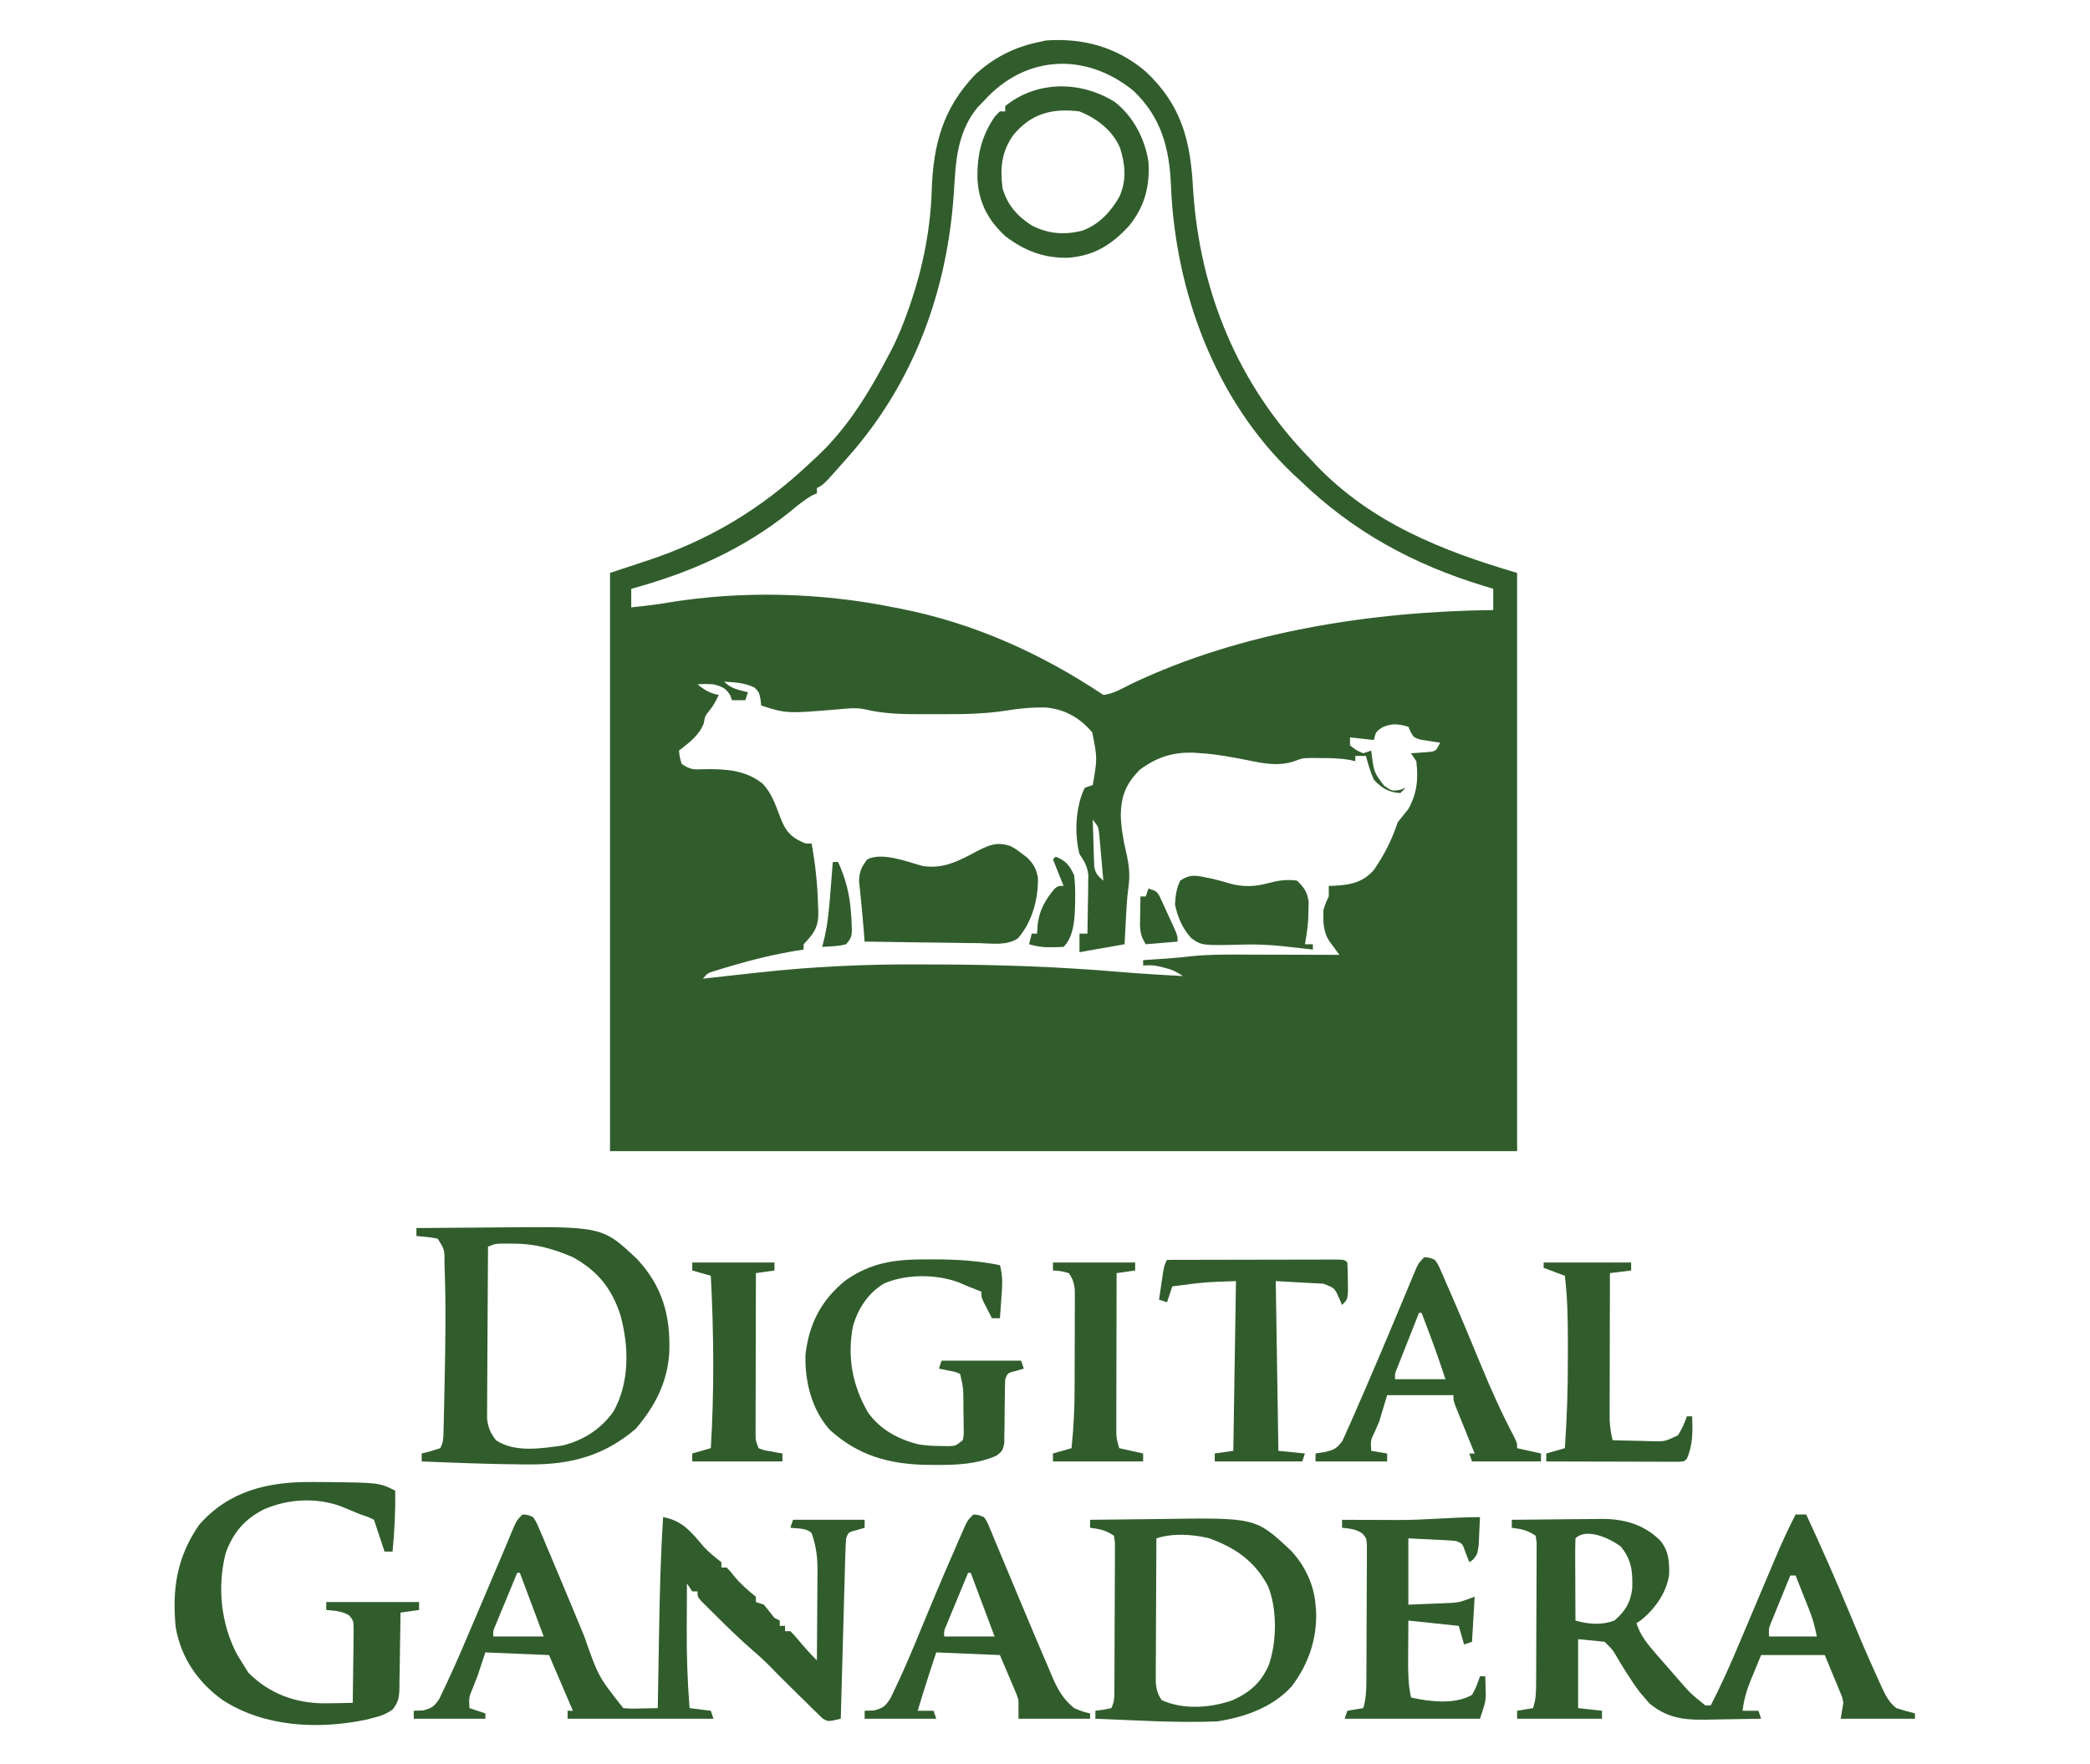 <?xml version="1.0" encoding="UTF-8"?>
<svg version="1.1" xmlns="http://www.w3.org/2000/svg" viewBox="0 0 788 665" width="788" height="665">
<path fill="#315d2c" d="M0 0 C13.554 12.675 16.902 26.301 17.812 44.125 C20.263 82.867 34.773 118.161 62 146 C62.737 146.788 63.475 147.575 64.234 148.387 C85.018 170.119 111.702 180.677 140 189 C140 260.94 140 332.88 140 407 C27.14 407 -85.72 407 -202 407 C-202 335.06 -202 263.12 -202 189 C-193 186 -193 186 -189.332 184.824 C-164.804 176.902 -144.629 164.758 -126 147 C-125.218 146.282 -124.435 145.564 -123.629 144.824 C-112.283 134.085 -104.181 120.75 -97 107 C-96.664 106.365 -96.328 105.731 -95.982 105.077 C-93.401 100.083 -91.356 94.991 -89.5 89.688 C-89.199 88.827 -88.898 87.967 -88.587 87.081 C-83.958 73.421 -81.17 59.215 -80.71 44.795 C-80.136 27.641 -76.596 14.075 -64.484 1.293 C-57.604 -5.057 -50.122 -9.012 -41 -11 C-39.886 -11.248 -38.773 -11.495 -37.625 -11.75 C-23.546 -12.721 -10.791 -9.231 0 0 Z M-61 11 C-61.825 11.846 -62.65 12.691 -63.5 13.562 C-69.81 21.351 -71.377 30.312 -72 40 C-72.089 41.375 -72.089 41.375 -72.181 42.779 C-72.24 43.693 -72.299 44.608 -72.359 45.551 C-74.762 82.411 -87.327 117.07 -112 145 C-112.439 145.5 -112.879 145.999 -113.332 146.514 C-121.464 155.732 -121.464 155.732 -124 157 C-124 157.66 -124 158.32 -124 159 C-124.53 159.226 -125.06 159.451 -125.605 159.684 C-128.809 161.445 -131.498 163.754 -134.312 166.062 C-152.16 180.332 -172.072 189.013 -194 195 C-194 197.31 -194 199.62 -194 202 C-189.47 201.533 -184.984 201.024 -180.496 200.246 C-152.463 195.609 -122.803 196.361 -95 202 C-93.796 202.232 -93.796 202.232 -92.567 202.469 C-64.854 207.899 -39.396 219.403 -16 235 C-12.208 234.617 -8.873 232.539 -5.5 230.875 C35.993 211.054 85.328 203.541 131 203 C131 200.36 131 197.72 131 195 C129.151 194.437 129.151 194.437 127.266 193.863 C100.537 185.643 78.153 173.449 58 154 C57.16 153.223 56.319 152.445 55.453 151.645 C26.119 123.758 11.098 82.824 9.5 43 C8.912 28.939 5.876 17.222 -4.688 7.188 C-22.698 -7.411 -45.398 -6.336 -61 11 Z M-159 230 C-156.314 232.686 -153.624 233.06 -150 234 C-150.33 234.99 -150.66 235.98 -151 237 C-152.65 237 -154.3 237 -156 237 C-156.227 236.381 -156.454 235.762 -156.688 235.125 C-158.441 232.286 -159.809 231.87 -163 231 C-166.209 230.832 -166.209 230.832 -169 231 C-166.378 233.154 -164.356 234.401 -161 235 C-162.007 237.169 -163.001 239.002 -164.5 240.875 C-166.175 242.973 -166.175 242.973 -166.688 245.812 C-168.606 250.471 -172.103 252.937 -176 256 C-175.73 258.437 -175.73 258.437 -175 261 C-171.547 263.302 -170.467 263.168 -166.438 263 C-158.451 262.894 -150.907 263.295 -144.457 268.461 C-141.254 271.844 -139.719 276.066 -138.117 280.375 C-136.49 284.532 -135.319 287.251 -131.375 289.562 C-128.305 291.131 -128.305 291.131 -126 291 C-124.591 298.825 -123.739 306.557 -123.562 314.5 C-123.528 315.253 -123.494 316.005 -123.459 316.781 C-123.412 322.578 -125.035 324.841 -129 329 C-129 329.66 -129 330.32 -129 331 C-129.923 331.147 -130.846 331.294 -131.797 331.445 C-139.982 332.825 -147.918 334.69 -155.875 337.062 C-156.749 337.32 -157.622 337.577 -158.522 337.842 C-159.337 338.092 -160.152 338.341 -160.992 338.598 C-162.081 338.93 -162.081 338.93 -163.191 339.27 C-165.207 339.947 -165.207 339.947 -167 342 C-165.608 341.836 -165.608 341.836 -164.188 341.668 C-160.195 341.205 -156.199 340.773 -152.202 340.345 C-150.018 340.11 -147.835 339.871 -145.651 339.629 C-125.547 337.428 -105.718 336.501 -85.502 336.614 C-83.27 336.625 -81.039 336.63 -78.807 336.634 C-55.724 336.681 -32.777 337.476 -9.769 339.444 C-1.855 340.119 6.069 340.573 14 341 C11.385 339.257 9.995 338.584 7.062 337.875 C6.393 337.707 5.724 337.54 5.035 337.367 C2.689 336.882 2.689 336.882 -1 337 C-1 336.34 -1 335.68 -1 335 C-0.105 334.939 0.789 334.879 1.711 334.816 C2.92 334.733 4.129 334.649 5.375 334.562 C6.558 334.481 7.742 334.4 8.961 334.316 C11.821 334.11 14.659 333.811 17.508 333.486 C23.318 332.903 29.079 332.873 34.914 332.902 C36.558 332.904 36.558 332.904 38.234 332.907 C41.698 332.912 45.161 332.925 48.625 332.938 C50.988 332.943 53.352 332.947 55.715 332.951 C61.477 332.962 67.238 332.979 73 333 C72.648 332.526 72.296 332.052 71.934 331.564 C71.477 330.938 71.019 330.313 70.549 329.668 C69.866 328.741 69.866 328.741 69.17 327.794 C66.817 324.186 66.843 320.197 67 316 C67.938 313.125 67.938 313.125 69 311 C69 309.68 69 308.36 69 307 C69.641 306.986 70.281 306.972 70.941 306.957 C77.228 306.61 81.692 305.793 86 301 C89.942 295.256 92.808 289.596 95 283 C96.328 281.329 97.662 279.663 99 278 C102.267 272.166 102.815 266.647 102 260 C101.34 259.01 100.68 258.02 100 257 C100.626 256.963 101.253 256.925 101.898 256.887 C102.716 256.821 103.533 256.755 104.375 256.688 C105.187 256.629 105.999 256.571 106.836 256.512 C109.379 256.17 109.379 256.17 111 253 C110.301 252.902 109.603 252.804 108.883 252.703 C107.973 252.554 107.063 252.404 106.125 252.25 C104.768 252.041 104.768 252.041 103.383 251.828 C101 251 101 251 99.887 248.98 C99.448 248 99.448 248 99 247 C95.079 245.89 92.894 245.611 89.125 247.25 C86.738 248.9 86.738 248.9 86 252 C83.03 251.67 80.06 251.34 77 251 C77 251.99 77 252.98 77 254 C79.268 255.844 79.268 255.844 82 257 C82.99 256.67 83.98 256.34 85 256 C85.112 256.996 85.112 256.996 85.227 258.012 C86.126 264.268 86.126 264.268 89.812 269.188 C92.808 271.277 92.808 271.277 95.875 270.812 C96.576 270.544 97.278 270.276 98 270 C97.34 270.66 96.68 271.32 96 272 C91.59 271.762 89.008 270.166 86 267 C84.73 264.065 83.812 261.09 83 258 C81.68 258 80.36 258 79 258 C79 258.66 79 259.32 79 260 C78.328 259.839 77.657 259.678 76.965 259.512 C73.459 258.907 70.12 258.83 66.562 258.812 C65.285 258.798 64.008 258.784 62.691 258.77 C59.053 258.838 59.053 258.838 55.965 260.012 C49.948 262.017 44.19 260.822 38.125 259.562 C32.428 258.444 26.801 257.361 21 257 C19.679 256.903 19.679 256.903 18.332 256.805 C10.218 256.469 4.215 258.436 -2.312 263.25 C-7.387 268.442 -9.233 272.819 -9.438 280.125 C-9.302 284.997 -8.551 289.448 -7.438 294.188 C-6.274 299.165 -5.835 303.042 -6.605 308.07 C-7.167 312.243 -7.349 316.422 -7.562 320.625 C-7.707 323.389 -7.851 326.152 -8 329 C-13.61 329.99 -19.22 330.98 -25 332 C-25 329.69 -25 327.38 -25 325 C-24.01 325 -23.02 325 -22 325 C-21.913 320.938 -21.86 316.876 -21.812 312.812 C-21.787 311.662 -21.762 310.512 -21.736 309.326 C-21.727 308.214 -21.717 307.103 -21.707 305.957 C-21.691 304.936 -21.676 303.915 -21.659 302.863 C-22.052 299.559 -23.166 297.738 -25 295 C-26.982 287.443 -26.508 277.016 -23 270 C-22.01 269.67 -21.02 269.34 -20 269 C-18.241 258.929 -18.241 258.929 -20.188 249.125 C-24.907 243.592 -30.432 240.431 -37.691 239.746 C-42.986 239.64 -48.012 240.116 -53.227 241.004 C-61.268 242.185 -69.198 242.303 -77.315 242.261 C-79.761 242.25 -82.206 242.261 -84.652 242.273 C-91.966 242.279 -98.815 242.131 -105.964 240.414 C-109.121 239.772 -112.062 240.053 -115.25 240.375 C-135.415 242.067 -135.415 242.067 -145 239 C-145.124 237.855 -145.124 237.855 -145.25 236.688 C-145.801 233.983 -145.801 233.983 -147.5 232.25 C-151.191 230.404 -154.921 230.253 -159 230 Z M-22 272 C-21 275 -21 275 -21 275 Z M-21 279 C-20 282 -20 282 -20 282 Z M-20 282 C-19.919 285.272 -19.806 288.542 -19.688 291.812 C-19.665 292.741 -19.642 293.67 -19.619 294.627 C-19.584 295.52 -19.548 296.412 -19.512 297.332 C-19.486 298.154 -19.459 298.976 -19.432 299.823 C-18.915 302.426 -18.018 303.339 -16 305 C-16.278 301.728 -16.575 298.458 -16.875 295.188 C-16.954 294.259 -17.032 293.33 -17.113 292.373 C-17.197 291.48 -17.281 290.588 -17.367 289.668 C-17.441 288.846 -17.514 288.024 -17.589 287.177 C-17.907 284.717 -17.907 284.717 -20 282 Z " transform="translate(432,27)"/>
<path fill="#315d2c" d="M0 0 C1.979 0.095 1.979 0.095 4 1 C5.258 2.917 5.258 2.917 6.34 5.477 C6.757 6.442 7.173 7.408 7.603 8.403 C8.043 9.466 8.484 10.53 8.938 11.625 C9.408 12.725 9.878 13.825 10.362 14.958 C11.926 18.631 13.466 22.314 15 26 C15.555 27.332 16.111 28.664 16.667 29.997 C16.946 30.666 17.225 31.336 17.512 32.025 C18.081 33.389 18.65 34.752 19.219 36.116 C20.595 39.411 21.965 42.708 23.32 46.012 C28.571 61.074 28.571 61.074 38 73 C41.204 73.242 41.204 73.242 44.688 73.125 C46.457 73.098 46.457 73.098 48.262 73.07 C49.165 73.047 50.069 73.024 51 73 C51.01 72.378 51.021 71.756 51.031 71.116 C51.141 64.544 51.255 57.972 51.372 51.4 C51.415 48.959 51.457 46.518 51.497 44.077 C51.736 29.698 52.103 15.354 53 1 C60.28 2.246 63.681 6.682 68.285 12.102 C70.318 14.353 72.622 16.127 75 18 C75 18.66 75 19.32 75 20 C75.66 20 76.32 20 77 20 C78.332 21.391 78.332 21.391 79.812 23.25 C82.294 26.268 84.937 28.568 88 31 C88 31.66 88 32.32 88 33 C88.99 33.33 89.98 33.66 91 34 C92.358 35.646 93.693 37.313 95 39 C95.66 39.33 96.32 39.66 97 40 C97 40.66 97 41.32 97 42 C97.66 42 98.32 42 99 42 C99 42.66 99 43.32 99 44 C99.66 44 100.32 44 101 44 C102.621 45.645 102.621 45.645 104.438 47.812 C106.546 50.313 108.673 52.703 111 55 C111.05 49.289 111.086 43.578 111.11 37.867 C111.12 35.927 111.134 33.986 111.151 32.045 C111.175 29.248 111.187 26.45 111.195 23.652 C111.206 22.792 111.216 21.931 111.227 21.044 C111.228 15.972 110.701 11.792 109 7 C107.032 5.032 103.652 5.338 101 5 C101.33 4.01 101.66 3.02 102 2 C110.91 2 119.82 2 129 2 C129 2.99 129 3.98 129 5 C128.031 5.289 127.061 5.577 126.062 5.875 C122.893 6.642 122.893 6.642 122 9 C121.85 11.153 121.763 13.311 121.703 15.469 C121.673 16.465 121.673 16.465 121.643 17.48 C121.579 19.677 121.522 21.873 121.465 24.07 C121.422 25.592 121.378 27.114 121.335 28.635 C121.22 32.643 121.112 36.651 121.004 40.66 C120.894 44.748 120.778 48.837 120.662 52.926 C120.436 60.95 120.216 68.975 120 77 C115.237 78.14 115.237 78.14 113.106 76.879 C112.226 76.015 112.226 76.015 111.328 75.133 C110.338 74.181 110.338 74.181 109.328 73.211 C108.642 72.523 107.957 71.834 107.25 71.125 C106.538 70.434 105.827 69.743 105.094 69.031 C103.046 67.036 101.02 65.023 99 63 C98.087 62.09 97.175 61.18 96.234 60.242 C94.876 58.879 93.525 57.509 92.188 56.125 C90.269 54.261 88.305 52.517 86.281 50.77 C81.844 46.914 77.657 42.841 73.5 38.688 C72.773 37.973 72.046 37.258 71.297 36.521 C70.611 35.838 69.925 35.154 69.219 34.449 C68.599 33.834 67.98 33.219 67.342 32.585 C66 31 66 31 66 29 C65.34 29 64.68 29 64 29 C63.01 27.515 63.01 27.515 62 26 C61.975 30.283 61.957 34.565 61.945 38.848 C61.94 40.297 61.933 41.747 61.925 43.197 C61.866 53.181 62.197 63.045 63 73 C65.64 73.33 68.28 73.66 71 74 C71.33 74.99 71.66 75.98 72 77 C53.85 77 35.7 77 17 77 C17 76.01 17 75.02 17 74 C17.66 74 18.32 74 19 74 C16.03 67.07 13.06 60.14 10 53 C2.08 52.67 -5.84 52.34 -14 52 C-14.99 54.97 -15.98 57.94 -17 61 C-17.557 62.423 -18.114 63.846 -18.688 65.312 C-20.224 68.976 -20.224 68.976 -20 73 C-18.02 73.66 -16.04 74.32 -14 75 C-14 75.66 -14 76.32 -14 77 C-22.91 77 -31.82 77 -41 77 C-41 76.01 -41 75.02 -41 74 C-39.824 73.959 -38.649 73.918 -37.438 73.875 C-34.214 73.037 -33.205 72.312 -31.354 69.493 C-30.838 68.405 -30.321 67.316 -29.789 66.195 C-29.497 65.585 -29.205 64.975 -28.905 64.346 C-24.66 55.347 -20.82 46.159 -16.938 37 C-16.153 35.159 -15.369 33.318 -14.584 31.477 C-10.357 21.569 -10.357 21.569 -6.176 11.641 C-5.901 10.987 -5.626 10.333 -5.343 9.66 C-4.623 7.948 -3.908 6.234 -3.194 4.52 C-2 2 -2 2 0 0 Z M-2 22 C-3.506 25.623 -5.004 29.249 -6.5 32.875 C-6.929 33.908 -7.359 34.94 -7.801 36.004 C-8.207 36.99 -8.613 37.976 -9.031 38.992 C-9.408 39.903 -9.785 40.815 -10.174 41.753 C-11.115 43.914 -11.115 43.914 -11 46 C-4.73 46 1.54 46 8 46 C3.545 34.12 3.545 34.12 -1 22 C-1.33 22 -1.66 22 -2 22 Z " transform="translate(197,571)"/>
<path fill="#315d2c" d="M0 0 C1.32 0 2.64 0 4 0 C9.82 12.492 15.339 25.087 20.625 37.812 C25.948 50.608 25.948 50.608 31.625 63.25 C31.931 63.916 32.238 64.582 32.553 65.269 C33.999 68.308 35.286 70.942 38 73 C40.31 73.744 42.643 74.422 45 75 C45 75.66 45 76.32 45 77 C35.76 77 26.52 77 17 77 C17.33 75.02 17.66 73.04 18 71 C17.536 68.65 17.536 68.65 16.566 66.477 C16.28 65.761 15.993 65.045 15.698 64.307 C15.323 63.422 14.948 62.537 14.562 61.625 C12.799 57.356 12.799 57.356 11 53 C3.08 53 -4.84 53 -13 53 C-13.969 55.351 -14.939 57.703 -15.938 60.125 C-16.242 60.853 -16.546 61.582 -16.859 62.333 C-18.433 66.211 -19.485 69.813 -20 74 C-18.02 74 -16.04 74 -14 74 C-13.67 74.99 -13.34 75.98 -13 77 C-17.411 77.1 -21.821 77.172 -26.232 77.22 C-27.73 77.24 -29.227 77.267 -30.725 77.302 C-40.225 77.517 -47.491 77.616 -55.145 71.203 C-55.695 70.559 -56.245 69.914 -56.812 69.25 C-57.471 68.482 -58.13 67.713 -58.809 66.922 C-60.54 64.614 -62.077 62.334 -63.598 59.891 C-64.057 59.168 -64.517 58.446 -64.991 57.702 C-65.897 56.261 -66.774 54.8 -67.616 53.321 C-69.023 50.936 -69.023 50.936 -72 48 C-75.3 47.67 -78.6 47.34 -82 47 C-82 55.58 -82 64.16 -82 73 C-79.03 73.33 -76.06 73.66 -73 74 C-73 74.99 -73 75.98 -73 77 C-83.56 77 -94.12 77 -105 77 C-105 76.01 -105 75.02 -105 74 C-102.03 73.505 -102.03 73.505 -99 73 C-97.923 69.769 -97.86 67.399 -97.839 64 C-97.829 62.765 -97.82 61.531 -97.81 60.259 C-97.805 58.911 -97.801 57.563 -97.797 56.215 C-97.791 54.834 -97.785 53.453 -97.78 52.072 C-97.769 49.179 -97.763 46.287 -97.76 43.394 C-97.754 39.683 -97.73 35.972 -97.702 32.26 C-97.683 29.41 -97.678 26.559 -97.676 23.708 C-97.673 22.339 -97.665 20.971 -97.652 19.602 C-97.635 17.692 -97.639 15.781 -97.644 13.871 C-97.638 12.239 -97.638 12.239 -97.633 10.574 C-97.754 9.725 -97.875 8.875 -98 8 C-101.188 5.875 -103.265 5.498 -107 5 C-107 4.01 -107 3.02 -107 2 C-101.326 1.925 -95.652 1.871 -89.977 1.835 C-88.05 1.82 -86.123 1.8 -84.196 1.774 C-81.413 1.737 -78.631 1.72 -75.848 1.707 C-74.997 1.692 -74.147 1.676 -73.271 1.66 C-64.809 1.658 -57.598 3.581 -51.375 9.473 C-47.85 13.388 -47.561 17.578 -47.68 22.66 C-48.606 29.427 -53.025 35.604 -58.25 39.812 C-59.116 40.4 -59.116 40.4 -60 41 C-58.542 45.508 -56.014 48.68 -52.938 52.188 C-52.45 52.752 -51.963 53.316 -51.461 53.898 C-49.981 55.605 -48.492 57.304 -47 59 C-46.147 59.978 -45.293 60.957 -44.414 61.965 C-39.65 67.467 -39.65 67.467 -34 72 C-33.34 72 -32.68 72 -32 72 C-28.188 64.635 -24.836 57.134 -21.621 49.492 C-21.127 48.327 -20.633 47.161 -20.124 45.96 C-18.559 42.267 -16.998 38.571 -15.438 34.875 C-13.874 31.172 -12.308 27.469 -10.74 23.768 C-9.768 21.474 -8.798 19.179 -7.832 16.883 C-5.402 11.147 -2.861 5.534 0 0 Z M-83 9 C-83.088 11.292 -83.107 13.586 -83.098 15.879 C-83.096 16.566 -83.095 17.252 -83.093 17.96 C-83.088 20.161 -83.075 22.362 -83.062 24.562 C-83.057 26.051 -83.053 27.54 -83.049 29.029 C-83.038 32.686 -83.021 36.343 -83 40 C-77.944 41.396 -73.172 41.839 -68.25 39.938 C-64.216 36.464 -62.314 33.337 -61.613 28.121 C-61.376 21.573 -61.757 17.091 -66 12 C-69.84 9.154 -78.799 4.799 -83 9 Z M-2 23 C-3.342 26.267 -4.672 29.539 -6 32.812 C-6.382 33.741 -6.763 34.67 -7.156 35.627 C-7.517 36.52 -7.878 37.412 -8.25 38.332 C-8.585 39.154 -8.92 39.976 -9.266 40.823 C-10.16 43.091 -10.16 43.091 -10 46 C-4.06 46 1.88 46 8 46 C7.298 42.491 6.652 39.812 5.371 36.574 C5.058 35.778 4.746 34.982 4.424 34.162 C3.936 32.937 3.936 32.937 3.438 31.688 C3.108 30.852 2.779 30.016 2.439 29.154 C1.63 27.101 0.817 25.05 0 23 C-0.66 23 -1.32 23 -2 23 Z " transform="translate(677,571)"/>
<path fill="#315d2c" d="M0 0 C7.416 -0.077 14.831 -0.129 22.247 -0.165 C24.764 -0.18 27.281 -0.2 29.797 -0.226 C70.181 -0.635 70.181 -0.635 83.312 11.812 C92.807 22.072 95.847 33.117 95.348 46.996 C94.591 58.295 89.948 67.25 82.688 75.688 C70.946 85.791 58.177 89.208 42.875 89.125 C41.995 89.123 41.115 89.121 40.208 89.119 C27.467 89.041 14.73 88.502 2 88 C2 87.01 2 86.02 2 85 C3.134 84.711 4.269 84.422 5.438 84.125 C6.613 83.754 7.789 83.382 9 83 C10.144 80.712 10.16 79.341 10.221 76.795 C10.256 75.483 10.256 75.483 10.291 74.145 C10.311 73.191 10.331 72.237 10.352 71.254 C10.375 70.263 10.399 69.272 10.423 68.251 C10.497 65.022 10.562 61.792 10.625 58.562 C10.647 57.474 10.669 56.385 10.692 55.264 C10.946 42.378 11.139 29.508 10.688 16.625 C10.653 15.542 10.618 14.458 10.583 13.342 C10.65 8.127 10.65 8.127 8 4 C5.345 3.435 2.709 3.262 0 3 C0 2.01 0 1.02 0 0 Z M27 7 C26.93 15.78 26.877 24.559 26.845 33.339 C26.829 37.416 26.808 41.493 26.774 45.57 C26.741 49.506 26.723 53.441 26.715 57.377 C26.71 58.878 26.699 60.378 26.683 61.878 C26.661 63.982 26.658 66.086 26.659 68.19 C26.653 69.387 26.646 70.584 26.639 71.817 C27.04 75.35 27.866 77.183 30 80 C37.064 84.71 46.898 83.157 55 82 C62.932 80.1 69.555 75.84 74.312 69.156 C80.47 58.109 80.155 44.671 76.918 32.832 C73.646 22.737 68.321 16.149 59 11 C51.464 7.742 44.607 5.856 36.375 5.875 C35.248 5.872 34.122 5.87 32.961 5.867 C29.942 5.867 29.942 5.867 27 7 Z " transform="translate(157,463)"/>
<path fill="#315d2c" d="M0 0 C1.242 0.005 2.484 0.009 3.763 0.014 C25.393 0.228 25.393 0.228 31.438 3.25 C31.574 10.978 31.189 18.559 30.438 26.25 C29.448 26.25 28.457 26.25 27.438 26.25 C26.104 22.25 24.771 18.25 23.438 14.25 C21.141 13.119 21.141 13.119 18.438 12.25 C17.613 11.908 16.788 11.567 15.938 11.215 C15.113 10.876 14.287 10.537 13.438 10.188 C12.613 9.846 11.787 9.504 10.938 9.152 C1.573 5.772 -8.751 6.369 -17.844 10.215 C-25.211 13.862 -29.604 18.974 -32.438 26.688 C-35.746 39.448 -34.282 53.534 -28.125 65.125 C-27.288 66.511 -26.436 67.887 -25.562 69.25 C-24.727 70.58 -24.727 70.58 -23.875 71.938 C-16.045 79.767 -6.364 83.352 4.486 83.448 C8.139 83.433 11.786 83.356 15.438 83.25 C15.512 78.89 15.566 74.531 15.602 70.17 C15.617 68.687 15.638 67.204 15.664 65.721 C15.7 63.589 15.717 61.457 15.73 59.324 C15.746 58.041 15.762 56.758 15.778 55.436 C15.697 52.312 15.697 52.312 14.15 50.351 C11.436 48.606 8.595 48.548 5.438 48.25 C5.438 47.26 5.438 46.27 5.438 45.25 C16.988 45.25 28.538 45.25 40.438 45.25 C40.438 46.24 40.438 47.23 40.438 48.25 C36.972 48.745 36.972 48.745 33.438 49.25 C33.428 50.259 33.419 51.268 33.409 52.308 C33.369 56.058 33.303 59.807 33.23 63.557 C33.202 65.178 33.181 66.8 33.167 68.422 C33.145 70.756 33.098 73.088 33.047 75.422 C33.046 76.145 33.044 76.868 33.043 77.613 C32.944 81.047 32.688 82.926 30.559 85.676 C28.099 87.501 26.095 88.211 23.125 88.938 C22.221 89.168 21.318 89.399 20.387 89.637 C2.483 93.36 -17.879 92.409 -33.562 82.25 C-42.993 75.499 -49.278 66.345 -51.316 54.789 C-52.723 40.278 -50.866 28.396 -42.562 16.25 C-31.258 3.264 -16.443 -0.124 0 0 Z " transform="translate(117.562,558.75)"/>
<path fill="#315d2c" d="M0 0 C6.685 -0.103 13.37 -0.172 20.056 -0.22 C22.323 -0.24 24.591 -0.267 26.858 -0.302 C62.46 -0.836 62.46 -0.836 75.73 11.625 C80.983 17.228 84.373 24.319 85 32 C85.063 32.704 85.126 33.408 85.191 34.133 C85.715 44.641 82.338 54.522 75.969 62.848 C68.761 70.728 58.385 74.379 48 76 C32.704 76.637 17.286 75.587 2 75 C2 74.01 2 73.02 2 72 C2.969 71.876 3.939 71.752 4.938 71.625 C6.453 71.316 6.453 71.316 8 71 C9.366 68.267 9.142 66.08 9.161 63.021 C9.171 61.767 9.18 60.512 9.19 59.219 C9.195 57.844 9.199 56.469 9.203 55.094 C9.209 53.689 9.215 52.284 9.22 50.879 C9.231 47.934 9.237 44.988 9.24 42.042 C9.246 38.263 9.27 34.483 9.298 30.703 C9.317 27.802 9.322 24.901 9.324 21.999 C9.327 20.605 9.335 19.212 9.348 17.818 C9.365 15.871 9.361 13.925 9.356 11.979 C9.362 10.315 9.362 10.315 9.367 8.619 C9.186 7.322 9.186 7.322 9 6 C5.812 3.875 3.735 3.498 0 3 C0 2.01 0 1.02 0 0 Z M25 7 C24.954 14.363 24.918 21.726 24.896 29.088 C24.886 32.507 24.872 35.926 24.849 39.345 C24.823 43.277 24.814 47.209 24.805 51.141 C24.794 52.367 24.784 53.593 24.773 54.856 C24.773 55.997 24.773 57.138 24.773 58.313 C24.769 59.317 24.764 60.321 24.759 61.355 C25.01 64.107 25.465 65.715 27 68 C35.21 71.695 45.344 70.961 53.715 68.035 C60.209 65.094 64.384 61.461 67.309 54.93 C70.428 46.224 70.628 33.557 67.035 24.918 C61.939 15.476 54.915 10.672 45 7 C38.778 5.444 31.123 4.959 25 7 Z " transform="translate(411,573)"/>
<path fill="#315d2c" d="M0 0 C1.163 -0.001 2.325 -0.001 3.523 -0.002 C11.705 0.048 19.527 0.551 27.562 2.188 C28.76 6.334 28.452 10.181 28.125 14.438 C28.073 15.183 28.021 15.928 27.967 16.695 C27.838 18.526 27.701 20.357 27.562 22.188 C26.573 22.188 25.582 22.188 24.562 22.188 C23.891 20.898 23.225 19.606 22.562 18.312 C22.006 17.234 22.006 17.234 21.438 16.133 C20.562 14.188 20.562 14.188 20.562 12.188 C18.899 11.512 17.232 10.848 15.562 10.188 C14.364 9.678 13.165 9.169 11.93 8.645 C3.512 5.512 -7.938 5.502 -16.188 9.125 C-22.168 12.775 -25.819 18.412 -27.812 25.062 C-30.088 36.74 -28.082 47.447 -22.207 57.668 C-17.679 64.116 -10.665 67.939 -3.082 69.75 C-0.288 70.212 2.356 70.355 5.188 70.375 C6.599 70.396 6.599 70.396 8.039 70.418 C10.81 70.367 10.81 70.367 13.562 68.188 C13.995 65.915 13.995 65.915 13.891 63.285 C13.883 61.826 13.883 61.826 13.875 60.338 C13.854 59.319 13.834 58.3 13.812 57.25 C13.805 55.727 13.805 55.727 13.797 54.174 C13.784 48.59 13.784 48.59 12.562 43.188 C10.689 42.385 10.689 42.385 8.5 42 C7.4 41.762 7.4 41.762 6.277 41.52 C5.711 41.41 5.146 41.3 4.562 41.188 C4.893 40.197 5.223 39.208 5.562 38.188 C15.463 38.188 25.363 38.188 35.562 38.188 C35.892 39.178 36.222 40.167 36.562 41.188 C35.593 41.476 34.624 41.765 33.625 42.062 C30.456 42.83 30.456 42.83 29.562 45.188 C29.468 47.185 29.431 49.184 29.422 51.184 C29.393 52.981 29.393 52.981 29.363 54.814 C29.329 57.351 29.311 59.887 29.309 62.424 C29.272 64.223 29.272 64.223 29.234 66.059 C29.225 67.161 29.216 68.264 29.206 69.4 C28.562 72.188 28.562 72.188 26.277 73.998 C18.854 77.251 11.329 77.546 3.312 77.5 C2.3 77.495 1.287 77.49 0.244 77.485 C-14.053 77.262 -25.91 74.06 -36.648 64.199 C-43.47 56.529 -46.012 45.999 -45.746 35.926 C-44.431 24.257 -39.702 15.193 -30.562 7.875 C-20.756 1.02 -11.7 -0.007 0 0 Z " transform="translate(349.438,474.812)"/>
<path fill="#315d2c" d="M0 0 C2.266 1.27 2.266 1.27 4.25 2.812 C4.915 3.314 5.58 3.815 6.266 4.332 C8.661 6.636 9.778 8.697 10.336 11.973 C10.486 20.024 8.179 28.499 2.85 34.718 C-1.316 37.604 -6.88 36.711 -11.738 36.586 C-13.592 36.573 -13.592 36.573 -15.483 36.56 C-18.757 36.532 -22.029 36.479 -25.303 36.412 C-28.648 36.35 -31.993 36.324 -35.338 36.293 C-41.893 36.227 -48.446 36.126 -55 36 C-55.067 35.181 -55.135 34.362 -55.204 33.518 C-55.293 32.441 -55.382 31.363 -55.474 30.254 C-55.562 29.187 -55.649 28.12 -55.74 27.021 C-55.943 24.657 -56.169 22.3 -56.422 19.941 C-56.53 18.826 -56.638 17.711 -56.75 16.562 C-56.869 15.429 -56.987 14.296 -57.109 13.129 C-56.983 9.52 -56.17 7.847 -54 5 C-48.298 2.149 -39.008 5.916 -33.211 7.477 C-25.088 8.801 -19.161 5.372 -12.229 1.707 C-7.766 -0.534 -4.975 -1.668 0 0 Z " transform="translate(381,319)"/>
<path fill="#315d2c" d="M0 0 C2.004 0.152 2.004 0.152 4 1 C5.09 2.547 5.09 2.547 5.932 4.572 C6.257 5.333 6.582 6.094 6.917 6.878 C7.255 7.712 7.593 8.547 7.941 9.406 C8.488 10.702 8.488 10.702 9.046 12.025 C9.826 13.881 10.6 15.74 11.367 17.602 C12.563 20.5 13.776 23.391 14.995 26.28 C16.603 30.095 18.204 33.912 19.799 37.732 C22.6 44.442 25.431 51.137 28.312 57.812 C28.725 58.799 29.138 59.785 29.563 60.801 C31.746 65.851 33.684 69.522 38 73 C41.167 74.336 41.167 74.336 44 75 C44 75.66 44 76.32 44 77 C35.09 77 26.18 77 17 77 C17 74.667 17 72.333 17 70 C16.38 67.948 16.38 67.948 15.469 65.891 C15.185 65.21 14.9 64.53 14.607 63.829 C14.242 62.978 13.877 62.127 13.5 61.25 C12.345 58.528 11.19 55.805 10 53 C2.08 52.67 -5.84 52.34 -14 52 C-15.783 57.35 -17.542 62.673 -19.188 68.062 C-19.532 69.188 -19.876 70.313 -20.23 71.473 C-20.484 72.307 -20.738 73.141 -21 74 C-19.02 74 -17.04 74 -15 74 C-14.67 74.99 -14.34 75.98 -14 77 C-22.91 77 -31.82 77 -41 77 C-41 76.01 -41 75.02 -41 74 C-39.824 73.959 -38.649 73.918 -37.438 73.875 C-34.067 73.031 -33.158 72.247 -31.255 69.275 C-30.713 68.131 -30.172 66.987 -29.613 65.809 C-29.316 65.186 -29.018 64.563 -28.712 63.922 C-25.794 57.74 -23.137 51.443 -20.543 45.119 C-19.165 41.762 -17.767 38.413 -16.371 35.062 C-16.091 34.389 -15.81 33.715 -15.521 33.021 C-12.683 26.215 -9.768 19.444 -6.812 12.688 C-6.355 11.633 -5.898 10.578 -5.427 9.491 C-4.792 8.047 -4.792 8.047 -4.145 6.574 C-3.777 5.735 -3.409 4.895 -3.031 4.03 C-2 2 -2 2 0 0 Z M-2 22 C-3.506 25.623 -5.004 29.249 -6.5 32.875 C-6.929 33.908 -7.359 34.94 -7.801 36.004 C-8.207 36.99 -8.613 37.976 -9.031 38.992 C-9.408 39.903 -9.785 40.815 -10.174 41.753 C-11.115 43.914 -11.115 43.914 -11 46 C-4.73 46 1.54 46 8 46 C3.545 34.12 3.545 34.12 -1 22 C-1.33 22 -1.66 22 -2 22 Z " transform="translate(367,571)"/>
<path fill="#315d2c" d="M0 0 C1.992 0.136 1.992 0.136 4 1 C5.166 2.641 5.166 2.641 6.121 4.82 C6.493 5.65 6.864 6.48 7.247 7.335 C7.64 8.256 8.033 9.177 8.438 10.125 C8.861 11.086 9.285 12.046 9.722 13.036 C13.765 22.267 17.606 31.587 21.462 40.897 C25.201 49.917 29.137 58.759 33.707 67.395 C35 70 35 70 35 72 C37.97 72.66 40.94 73.32 44 74 C44 74.99 44 75.98 44 77 C35.42 77 26.84 77 18 77 C17.67 76.01 17.34 75.02 17 74 C17.66 74 18.32 74 19 74 C18.758 73.405 18.515 72.809 18.266 72.196 C17.174 69.507 16.087 66.816 15 64.125 C14.618 63.188 14.237 62.251 13.844 61.285 C13.302 59.941 13.302 59.941 12.75 58.57 C12.415 57.743 12.08 56.915 11.734 56.063 C11 54 11 54 11 52 C2.75 52 -5.5 52 -14 52 C-14.99 55.3 -15.98 58.6 -17 62 C-17.557 63.279 -18.114 64.558 -18.688 65.875 C-20.258 69.05 -20.258 69.05 -20 73 C-18.02 73.33 -16.04 73.66 -14 74 C-14 74.99 -14 75.98 -14 77 C-22.91 77 -31.82 77 -41 77 C-41 76.01 -41 75.02 -41 74 C-39.136 73.702 -39.136 73.702 -37.234 73.398 C-33.821 72.526 -33.16 72.206 -30.891 69.289 C-30.313 68.082 -29.768 66.859 -29.25 65.625 C-28.775 64.591 -28.775 64.591 -28.29 63.537 C-27.158 61.039 -26.079 58.521 -25 56 C-24.072 53.875 -23.144 51.75 -22.215 49.625 C-18.282 40.562 -14.444 31.46 -10.634 22.345 C-9.869 20.518 -9.103 18.691 -8.337 16.865 C-7.379 14.578 -6.426 12.289 -5.477 9.999 C-5.049 8.976 -4.621 7.952 -4.18 6.898 C-3.806 5.998 -3.432 5.097 -3.046 4.169 C-2 2 -2 2 0 0 Z M-2 21 C-3.505 24.79 -5.003 28.582 -6.5 32.375 C-7.144 33.995 -7.144 33.995 -7.801 35.648 C-8.207 36.68 -8.613 37.711 -9.031 38.773 C-9.408 39.727 -9.785 40.68 -10.174 41.662 C-11.111 43.901 -11.111 43.901 -11 46 C-4.73 46 1.54 46 8 46 C6.031 40.093 4.02 34.253 1.812 28.438 C1.54 27.715 1.267 26.992 0.986 26.248 C0.326 24.498 -0.337 22.749 -1 21 C-1.33 21 -1.66 21 -2 21 Z " transform="translate(537,474)"/>
<path fill="#315d2c" d="M0 0 C-0.087 2.272 -0.195 4.542 -0.312 6.812 C-0.4 8.709 -0.4 8.709 -0.488 10.645 C-1 14 -1 14 -2.543 15.949 C-3.024 16.296 -3.505 16.643 -4 17 C-4.454 15.866 -4.907 14.731 -5.375 13.562 C-6.571 9.953 -6.571 9.953 -9 9 C-10.373 8.85 -11.753 8.752 -13.133 8.684 C-13.859 8.645 -14.585 8.607 -15.333 8.568 C-16.254 8.525 -17.176 8.482 -18.125 8.438 C-22.518 8.221 -22.518 8.221 -27 8 C-27 16.25 -27 24.5 -27 33 C-23.989 32.876 -20.977 32.752 -17.875 32.625 C-16.938 32.591 -16 32.557 -15.035 32.522 C-14.278 32.486 -13.522 32.451 -12.742 32.414 C-11.978 32.383 -11.213 32.351 -10.425 32.319 C-7.342 31.992 -7.342 31.992 -2 30 C-2.33 35.61 -2.66 41.22 -3 47 C-3.99 47.33 -4.98 47.66 -6 48 C-6.66 45.69 -7.32 43.38 -8 41 C-14.27 40.34 -20.54 39.68 -27 39 C-27.027 42.708 -27.047 46.417 -27.062 50.125 C-27.071 51.172 -27.079 52.218 -27.088 53.297 C-27.104 58.309 -27.082 63.077 -26 68 C-19.045 69.595 -9.34 70.739 -3 67 C-1.611 64.696 -0.861 62.582 0 60 C0.66 60 1.32 60 2 60 C2.055 61.541 2.093 63.083 2.125 64.625 C2.148 65.484 2.171 66.342 2.195 67.227 C2 70 2 70 0 76 C-16.83 76 -33.66 76 -51 76 C-50.67 75.01 -50.34 74.02 -50 73 C-47.03 72.505 -47.03 72.505 -44 72 C-42.993 68.648 -42.862 65.578 -42.839 62.086 C-42.829 60.894 -42.82 59.703 -42.81 58.476 C-42.806 57.193 -42.801 55.911 -42.797 54.59 C-42.791 53.271 -42.785 51.952 -42.78 50.593 C-42.769 47.805 -42.763 45.017 -42.76 42.228 C-42.754 38.655 -42.73 35.082 -42.702 31.508 C-42.679 28.098 -42.677 24.688 -42.672 21.277 C-42.653 19.351 -42.653 19.351 -42.634 17.385 C-42.637 16.197 -42.64 15.009 -42.644 13.785 C-42.638 12.214 -42.638 12.214 -42.633 10.612 C-42.794 7.984 -42.794 7.984 -44.323 6.181 C-46.739 4.479 -49.106 4.322 -52 4 C-52 3.01 -52 2.02 -52 1 C-50.912 1.005 -49.823 1.01 -48.702 1.016 C-44.609 1.034 -40.517 1.046 -36.424 1.055 C-34.663 1.06 -32.902 1.067 -31.141 1.075 C-20.731 1.126 -10.356 0 0 0 Z " transform="translate(558,572)"/>
<path fill="#315d2c" d="M0 0 C8.718 -0.023 17.437 -0.041 26.155 -0.052 C30.203 -0.057 34.251 -0.064 38.299 -0.075 C42.202 -0.086 46.106 -0.092 50.009 -0.095 C51.501 -0.097 52.994 -0.1 54.486 -0.106 C56.569 -0.113 58.653 -0.114 60.736 -0.114 C61.924 -0.116 63.112 -0.118 64.336 -0.12 C67 0 67 0 68 1 C68.126 3.31 68.176 5.624 68.188 7.938 C68.202 9.205 68.216 10.472 68.23 11.777 C68 15 68 15 66 17 C65.588 16.051 65.175 15.102 64.75 14.125 C63.17 10.617 63.17 10.617 59 9 C53.06 8.67 47.12 8.34 41 8 C41.33 29.12 41.66 50.24 42 72 C45.3 72.33 48.6 72.66 52 73 C51.505 74.485 51.505 74.485 51 76 C40.11 76 29.22 76 18 76 C18 75.01 18 74.02 18 73 C21.465 72.505 21.465 72.505 25 72 C25.33 50.88 25.66 29.76 26 8 C13.928 8.424 13.928 8.424 2 10 C1.34 11.98 0.68 13.96 0 16 C-0.99 15.67 -1.98 15.34 -3 15 C-2.692 12.874 -2.378 10.75 -2.062 8.625 C-1.888 7.442 -1.714 6.258 -1.535 5.039 C-1 2 -1 2 0 0 Z " transform="translate(440,475)"/>
<path fill="#315d2c" d="M0 0 C6.991 5.415 11.44 13.889 12.75 22.598 C13.372 31.769 11.292 39.602 5.418 46.781 C-0.978 53.747 -7.608 57.983 -17.242 58.758 C-26.274 59.117 -34.14 56.129 -41.25 50.598 C-47.824 44.525 -51.331 37.754 -51.722 28.763 C-51.841 19.802 -50.182 12.91 -45.125 5.473 C-44.197 4.545 -44.197 4.545 -43.25 3.598 C-42.59 3.598 -41.93 3.598 -41.25 3.598 C-41.25 2.938 -41.25 2.278 -41.25 1.598 C-29.305 -8.082 -12.791 -7.972 0 0 Z M-38.25 12.598 C-42.682 18.832 -43.229 25.106 -42.25 32.598 C-40.497 38.802 -36.638 43.169 -31.25 46.598 C-24.967 49.797 -19.082 50.243 -12.25 48.598 C-5.893 46.274 -1.487 41.51 1.824 35.719 C4.562 29.586 4.033 23.708 2.062 17.395 C-0.786 10.73 -6.615 6.301 -13.25 3.598 C-23.596 2.327 -31.531 4.385 -38.25 12.598 Z " transform="translate(420.25,38.402)"/>
<path fill="#315d2c" d="M0 0 C10.89 0 21.78 0 33 0 C33 0.99 33 1.98 33 3 C30.36 3.33 27.72 3.66 25 4 C24.977 11.476 24.959 18.952 24.948 26.428 C24.943 29.899 24.936 33.371 24.925 36.843 C24.912 40.836 24.907 44.83 24.902 48.824 C24.897 50.067 24.892 51.31 24.887 52.59 C24.887 53.751 24.887 54.912 24.886 56.108 C24.883 57.637 24.883 57.637 24.88 59.197 C24.996 61.903 25.391 64.365 26 67 C29.583 67.116 33.166 67.187 36.75 67.25 C37.766 67.284 38.782 67.317 39.828 67.352 C45.586 67.553 45.586 67.553 50.625 65.156 C52.102 62.84 53.132 60.604 54 58 C54.66 58 55.32 58 56 58 C56.203 63.711 56.33 68.654 54 74 C53 75 53 75 50.906 75.12 C49.984 75.118 49.063 75.116 48.113 75.114 C47.072 75.113 46.031 75.113 44.958 75.113 C43.826 75.108 42.694 75.103 41.527 75.098 C40.375 75.096 39.222 75.095 38.034 75.093 C34.335 75.088 30.636 75.075 26.938 75.062 C24.437 75.057 21.936 75.053 19.436 75.049 C13.29 75.038 7.145 75.021 1 75 C1 74.01 1 73.02 1 72 C4.465 71.01 4.465 71.01 8 70 C8.784 58.828 9.16 47.713 9.13 36.514 C9.125 34.105 9.13 31.697 9.137 29.289 C9.14 21.14 8.982 13.103 8 5 C5.36 4.01 2.72 3.02 0 2 C0 1.34 0 0.68 0 0 Z " transform="translate(582,476)"/>
<path fill="#315d2c" d="M0 0 C10.23 0 20.46 0 31 0 C31 0.99 31 1.98 31 3 C28.69 3.33 26.38 3.66 24 4 C23.977 12.162 23.959 20.325 23.948 28.487 C23.943 32.277 23.936 36.067 23.925 39.857 C23.914 43.514 23.908 47.171 23.905 50.828 C23.903 52.224 23.9 53.62 23.894 55.015 C23.887 56.969 23.887 58.923 23.886 60.876 C23.883 62.545 23.883 62.545 23.88 64.248 C23.878 67.091 23.878 67.091 25 70 C27.106 70.806 27.106 70.806 29.562 71.188 C30.389 71.346 31.215 71.505 32.066 71.668 C32.704 71.778 33.343 71.887 34 72 C34 72.99 34 73.98 34 75 C22.78 75 11.56 75 0 75 C0 74.01 0 73.02 0 72 C3.465 71.01 3.465 71.01 7 70 C8.32 48.263 8.133 26.744 7 5 C4.69 4.34 2.38 3.68 0 3 C0 2.01 0 1.02 0 0 Z " transform="translate(261,476)"/>
<path fill="#315d2c" d="M0 0 C10.23 0 20.46 0 31 0 C31 0.99 31 1.98 31 3 C28.69 3.33 26.38 3.66 24 4 C23.977 12.015 23.959 20.029 23.948 28.044 C23.943 31.766 23.936 35.487 23.925 39.209 C23.914 42.801 23.908 46.393 23.905 49.985 C23.903 51.355 23.9 52.725 23.894 54.095 C23.887 56.015 23.887 57.935 23.886 59.854 C23.883 61.493 23.883 61.493 23.88 63.165 C23.914 66.228 23.914 66.228 25 70 C29.455 70.99 29.455 70.99 34 72 C34 72.99 34 73.98 34 75 C22.78 75 11.56 75 0 75 C0 74.01 0 73.02 0 72 C3.465 71.01 3.465 71.01 7 70 C7.829 62.286 8.16 54.666 8.168 46.91 C8.171 45.803 8.175 44.696 8.178 43.556 C8.183 41.237 8.185 38.919 8.185 36.6 C8.188 33.048 8.206 29.496 8.225 25.943 C8.228 23.682 8.23 21.421 8.23 19.16 C8.238 18.1 8.245 17.039 8.252 15.947 C8.249 14.962 8.246 13.976 8.243 12.961 C8.245 11.665 8.245 11.665 8.247 10.343 C7.974 7.751 7.464 6.155 6 4 C2.941 3.184 2.941 3.184 0 3 C0 2.01 0 1.02 0 0 Z " transform="translate(397,476)"/>
<path fill="#315d2c" d="M0 0 C0.971 0.199 1.941 0.397 2.941 0.602 C5.126 1.117 7.288 1.73 9.438 2.375 C14.447 3.724 18.721 3.59 23.688 2.25 C27.48 1.243 30.743 0.719 34.688 1.25 C37.435 3.924 38.591 5.541 39.113 9.371 C39.076 10.466 39.039 11.56 39 12.688 C38.963 14.325 38.963 14.325 38.926 15.996 C38.696 19.134 38.261 22.158 37.688 25.25 C38.678 25.25 39.667 25.25 40.688 25.25 C40.688 25.91 40.688 26.57 40.688 27.25 C38.94 27.051 38.94 27.051 37.156 26.848 C35.5 26.669 33.844 26.491 32.188 26.312 C31.304 26.211 30.421 26.109 29.511 26.005 C24.396 25.462 19.441 25.22 14.297 25.387 C-1.162 25.761 -1.162 25.761 -5.163 22.95 C-8.562 19.211 -10.246 15.144 -11.312 10.25 C-11.063 6.893 -10.818 4.262 -9.312 1.25 C-5.984 -1.004 -3.855 -0.807 0 0 Z " transform="translate(454.312,330.75)"/>
<path fill="#315d2c" d="M0 0 C3.89 1.476 5.235 3.267 7 7 C7.291 9.846 7.428 12.414 7.375 15.25 C7.368 16.003 7.362 16.757 7.355 17.533 C7.226 22.92 7.052 29.948 3 34 C1.565 34.099 0.126 34.13 -1.312 34.125 C-2.092 34.128 -2.872 34.13 -3.676 34.133 C-5.913 34.005 -7.853 33.619 -10 33 C-9.67 31.68 -9.34 30.36 -9 29 C-8.34 29 -7.68 29 -7 29 C-6.918 27.824 -6.835 26.649 -6.75 25.438 C-6.081 20.045 -3.875 16.236 -0.375 12.062 C1 11 1 11 3 11 C1.68 7.7 0.36 4.4 -1 1 C-0.67 0.67 -0.34 0.34 0 0 Z " transform="translate(398,323)"/>
<path fill="#315d2c" d="M0 0 C0.66 0 1.32 0 2 0 C4.919 6.409 6.422 12.451 6.875 19.438 C6.924 20.123 6.973 20.809 7.023 21.516 C7.339 28.161 7.339 28.161 5 31 C2.639 31.665 0.476 31.744 -1.966 31.884 C-2.637 31.922 -3.309 31.96 -4 32 C-3.693 30.764 -3.386 29.528 -3.07 28.254 C-1.796 22.522 -1.325 16.783 -0.875 10.938 C-0.789 9.881 -0.702 8.825 -0.613 7.736 C-0.403 5.158 -0.199 2.579 0 0 Z " transform="translate(314,325)"/>
<path fill="#315d2c" d="M0 0 C3 1 3 1 4.075 2.642 C4.394 3.337 4.714 4.031 5.043 4.746 C5.394 5.501 5.746 6.256 6.107 7.033 C6.642 8.223 6.642 8.223 7.188 9.438 C7.556 10.227 7.924 11.017 8.303 11.83 C11 17.7 11 17.7 11 20 C7.04 20.33 3.08 20.66 -1 21 C-3.454 17.319 -3.228 14.556 -3.125 10.312 C-3.116 9.611 -3.107 8.909 -3.098 8.186 C-3.074 6.457 -3.038 4.728 -3 3 C-2.34 3 -1.68 3 -1 3 C-0.67 2.01 -0.34 1.02 0 0 Z " transform="translate(433,335)"/>
</svg>

